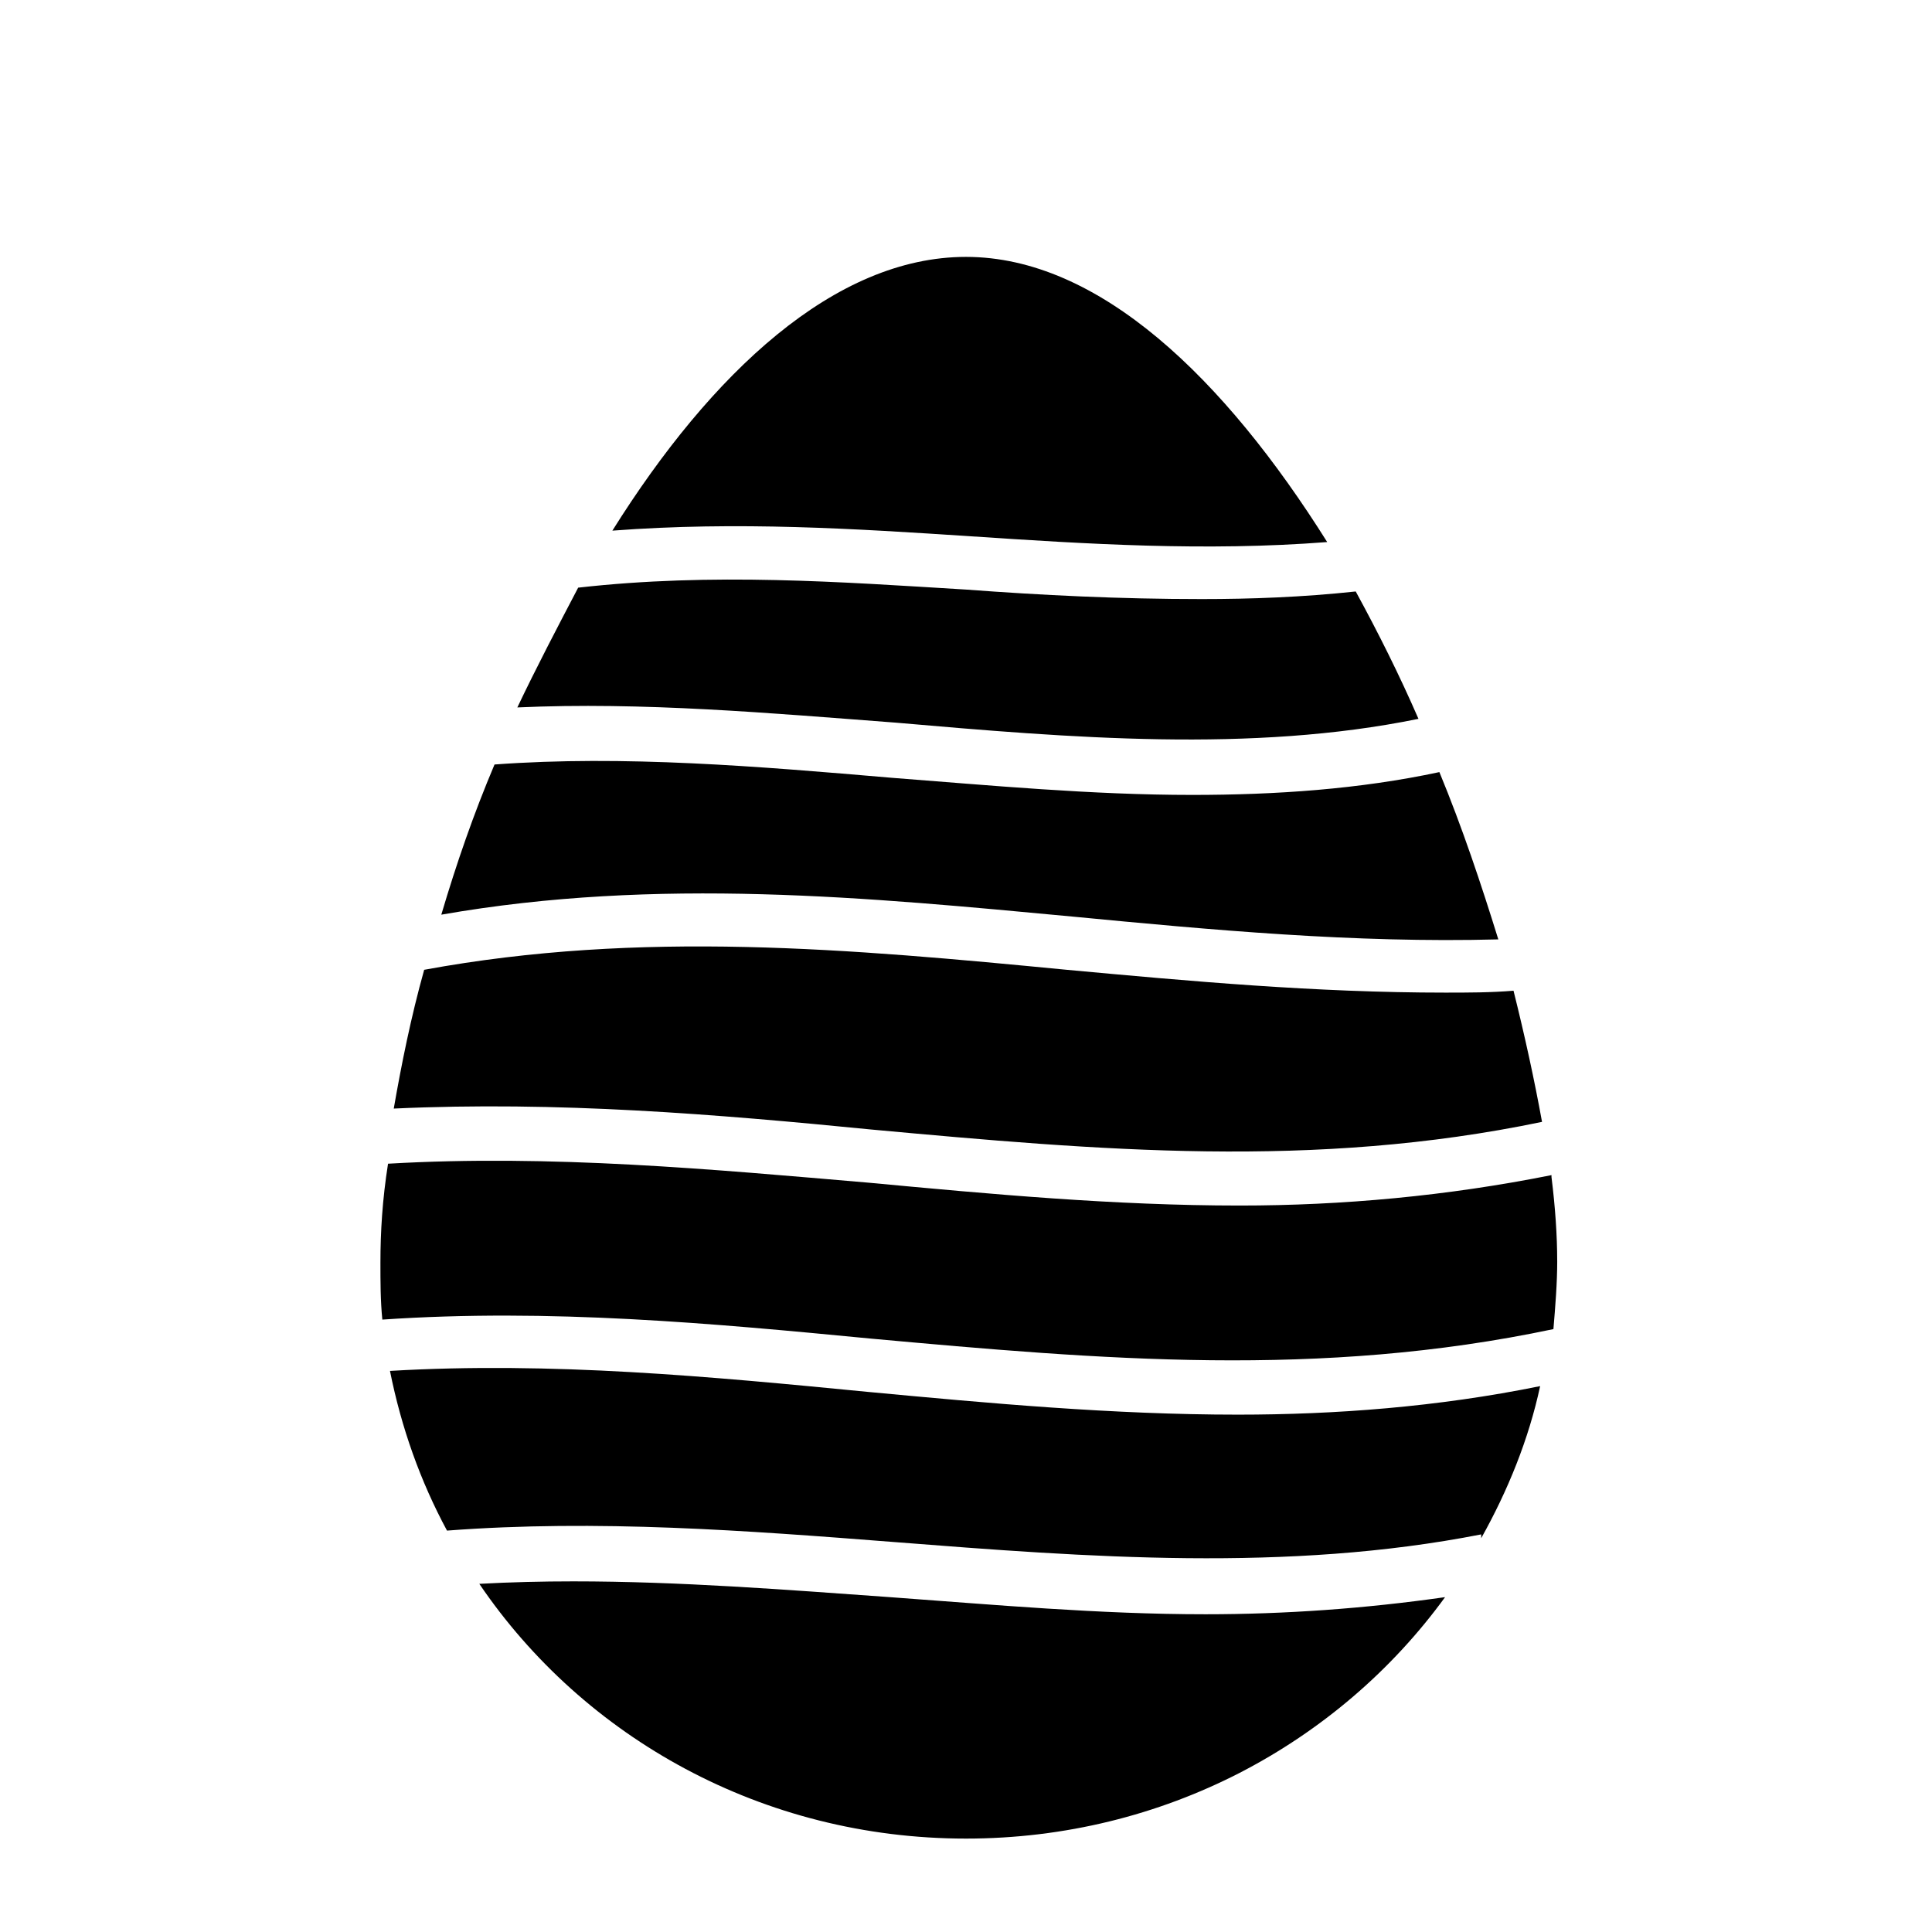 <?xml version="1.0" encoding="UTF-8"?>
<!-- Uploaded to: SVG Find, www.svgrepo.com, Generator: SVG Find Mixer Tools -->
<svg fill="#000000" width="800px" height="800px" version="1.1" viewBox="144 144 512 512" xmlns="http://www.w3.org/2000/svg">
 <g>
  <path d="m526.96 567.26c-14.105 19.398-32.746 35.367-54.41 46.551-21.664 11.137-46.352 17.434-72.547 17.434-53.906 0-101.27-26.703-128.98-67.512 8.312-0.453 16.625-0.656 24.938-0.656 28.113 0 56.277 2.215 83.883 4.184 27.711 2.016 55.418 4.535 83.633 4.535 21.16 0 42.32-1.512 63.48-4.535z"/>
  <path d="m536.53 551.64v-1.008c-51.387 10.078-104.29 6.047-155.68 2.016-38.793-3.023-78.594-6.047-118.39-3.023-7.055-13.098-12.09-27.207-15.113-42.32 42.824-2.519 85.145 1.512 126.46 5.543 32.242 3.023 64.992 6.047 98.242 6.047 25.695 0 52.898-2.016 80.105-7.559-3.027 14.105-8.566 27.711-15.621 40.305z"/>
  <path d="m556.68 478.09c0 6.047-0.504 12.09-1.008 18.137-61.969 13.098-119.91 8.062-180.87 2.519-41.816-4.031-85.145-8.062-129.48-5.039-0.504-5.039-0.504-10.078-0.504-15.113 0-8.062 0.504-16.625 2.016-26.199 43.328-2.519 86.152 1.512 127.46 5.039 32.242 3.023 64.992 6.047 98.242 6.047 27.207 0 54.914-2.519 82.625-8.062v0.504c1.008 8.059 1.512 15.617 1.512 22.168z"/>
  <path d="m552.65 441.31c-60.457 12.594-117.39 7.559-177.84 2.016-40.809-4.031-83.129-7.559-126.46-5.543 2.016-11.586 4.535-24.184 8.062-36.777 57.434-10.582 112.85-5.543 170.29 0 32.746 3.023 66 6.047 100.26 6.047 6.047 0 12.09 0 18.137-0.504 3.019 12.09 5.539 23.676 7.555 34.762z"/>
  <path d="m541.07 392.95c-38.289 1.008-76.074-2.519-112.85-6.047-53.906-5.039-109.83-10.582-167.27-0.504 4.027-13.602 8.562-26.699 14.105-39.801 34.258-2.519 70.027 0.504 105.3 3.527 26.195 2.016 52.898 4.535 79.602 4.535 22.168 0 44.336-1.512 65.496-6.047 6.043 14.609 11.082 29.727 15.617 44.336z"/>
  <path d="m519.91 334.5c-44.336 9.066-92.199 5.039-138.55 1.008-33.25-2.519-67.008-5.543-100.26-4.031 5.039-10.582 10.578-21.16 16.121-31.742 35.77-4.027 69.523-1.508 102.78 0.508 20.152 1.512 40.809 2.519 62.473 2.519 13.098 0 26.703-0.504 40.809-2.016 6.043 11.082 11.586 22.164 16.625 33.754z"/>
  <path d="m495.72 287.65c-32.242 2.519-63.984 0.504-94.211-1.512-30.734-2.016-61.969-4.031-95.223-1.512 26.199-41.816 58.945-72.547 93.711-72.547 35.266 0 68.516 32.242 95.723 75.57z"/>
 </g>
</svg>